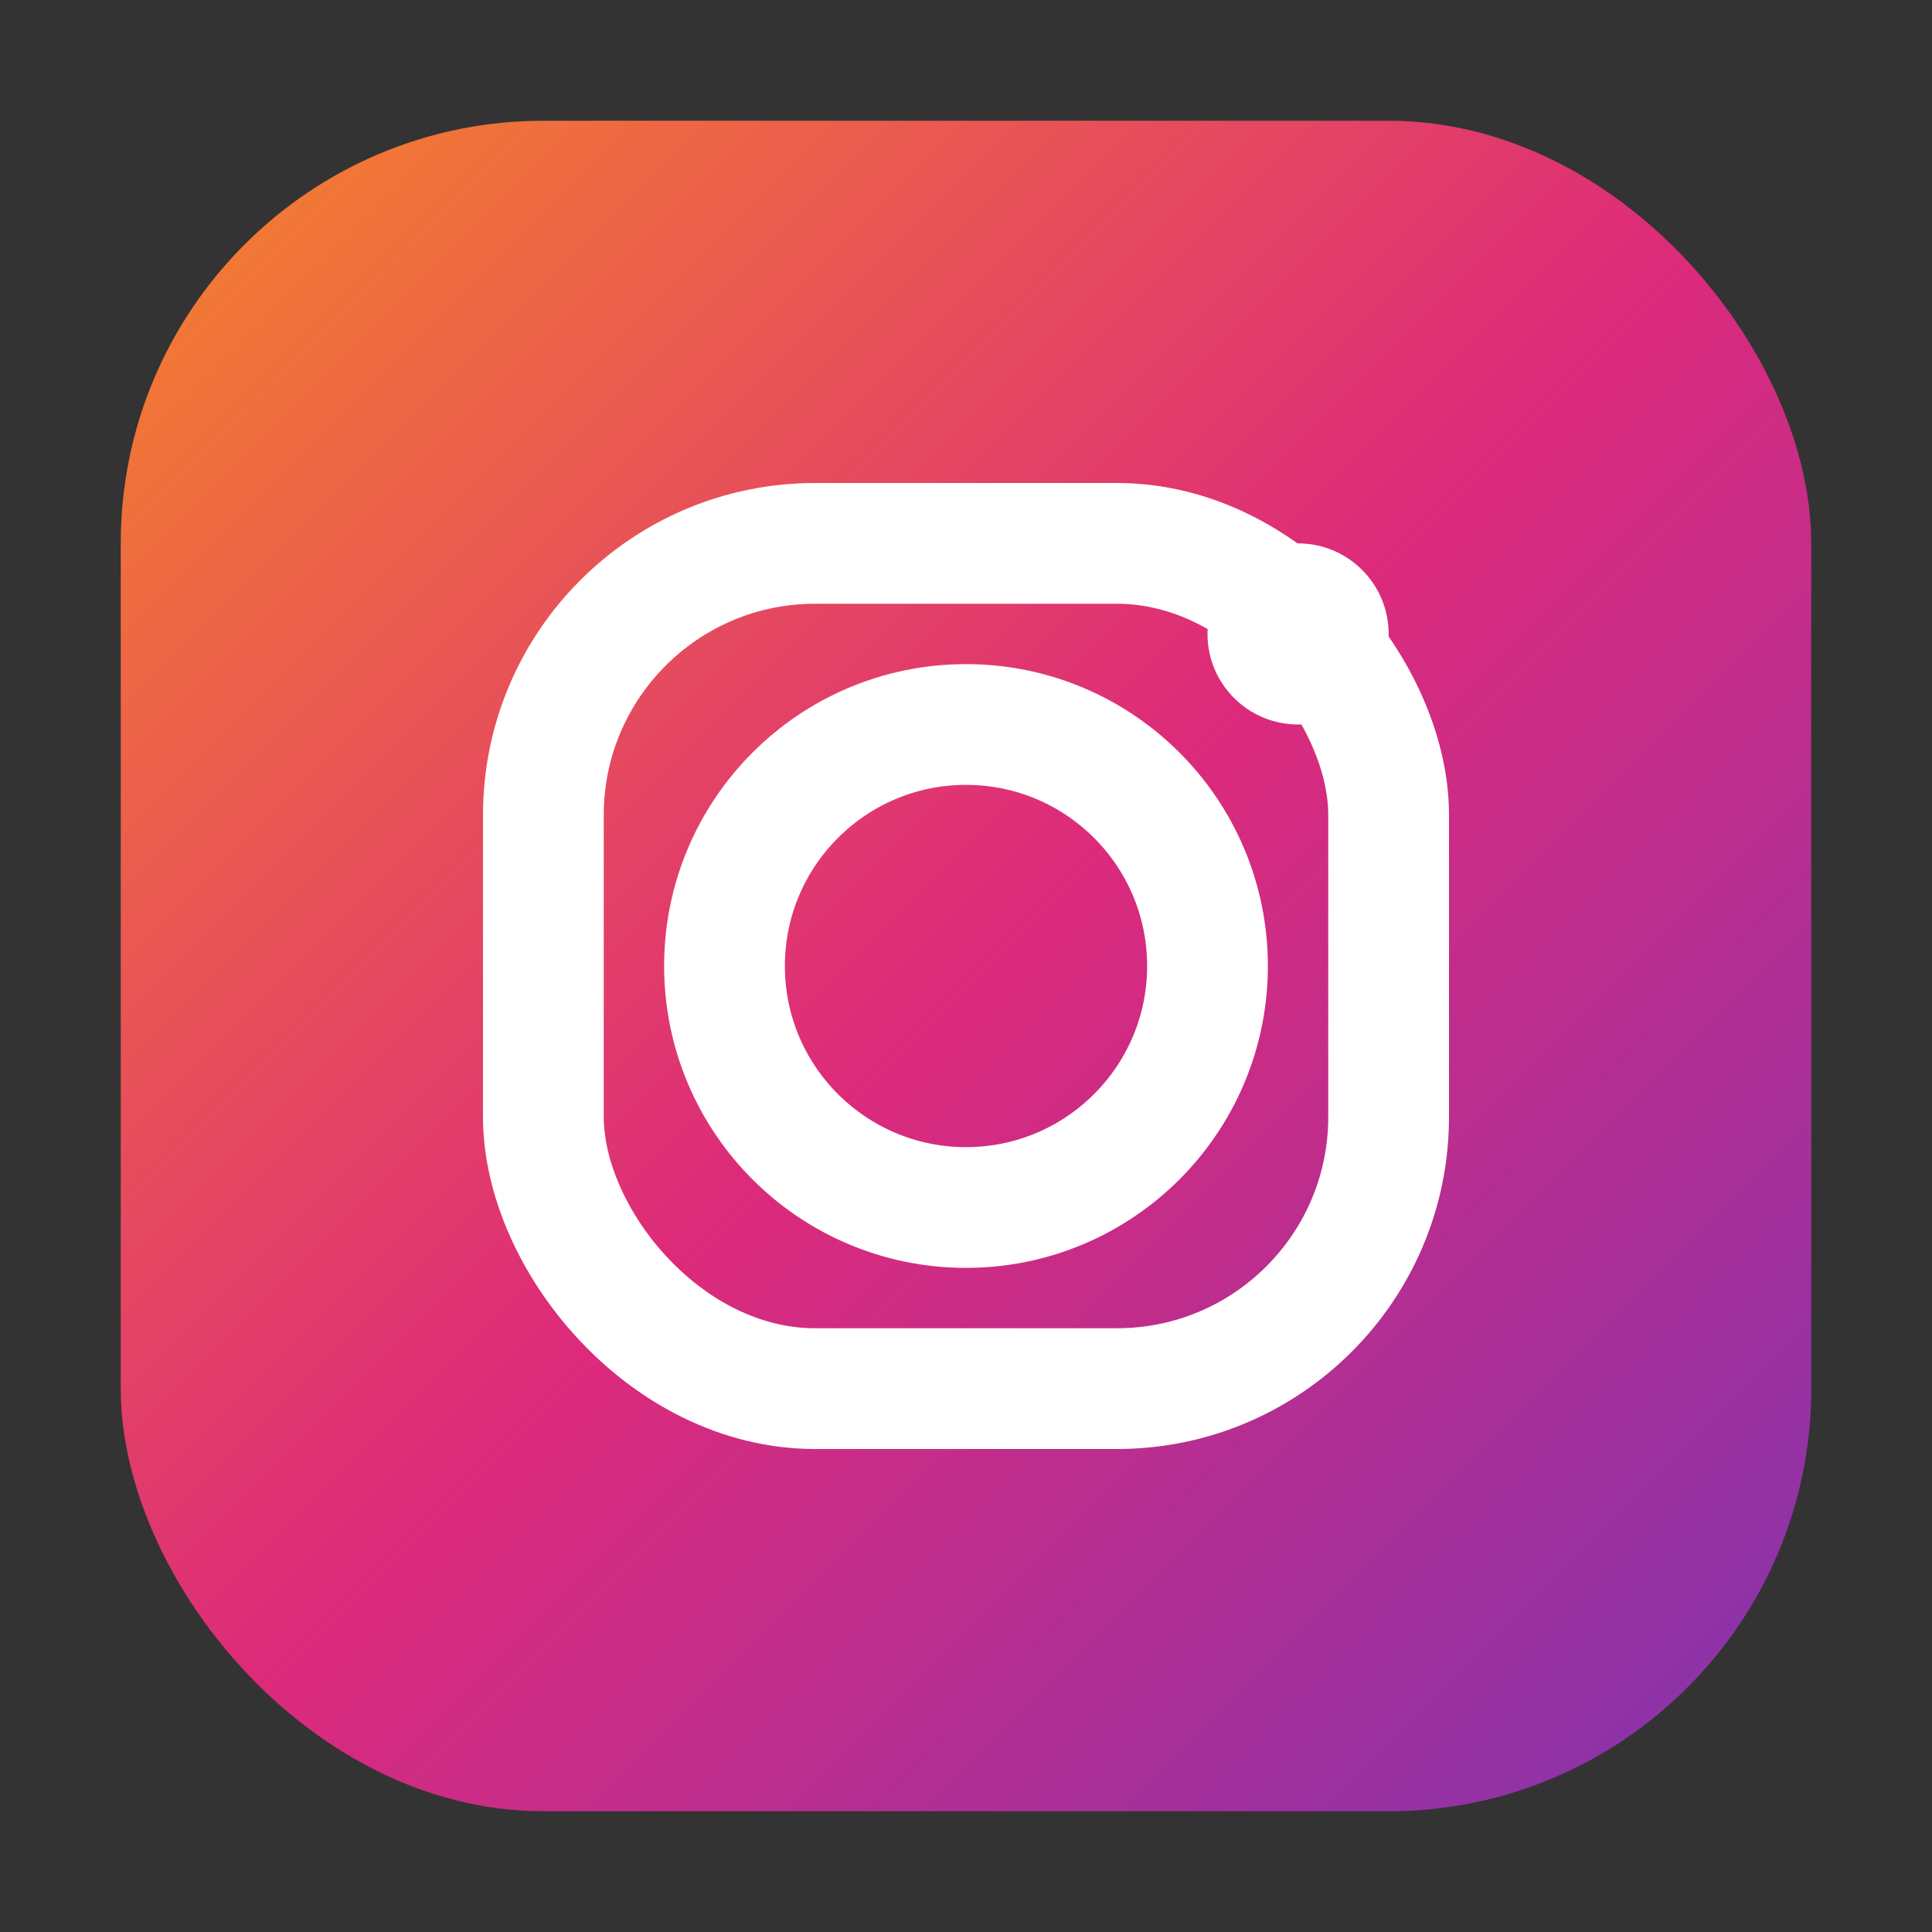 <svg xmlns="http://www.w3.org/2000/svg" viewBox="0 0 64 64">
  <rect x="0" y="0" width="64" height="64" fill="#333333" stroke="none"/>
  <defs><linearGradient id="g" x1="0" y1="0" x2="1" y2="1">
    <stop offset="0" stop-color="#f58529"/><stop offset="0.5" stop-color="#dd2a7b"/><stop offset="1" stop-color="#8134af"/>
  </linearGradient></defs>
  <rect x="4" y="4" width="56" height="56" rx="14" fill="url(#g)"/>
  <rect x="18" y="18" width="28" height="28" rx="9" fill="none" stroke="#fff" stroke-width="4"/>
  <circle cx="32" cy="32" r="8" fill="none" stroke="#fff" stroke-width="4"/>
  <circle cx="43" cy="21" r="3" fill="#fff"/>
</svg>